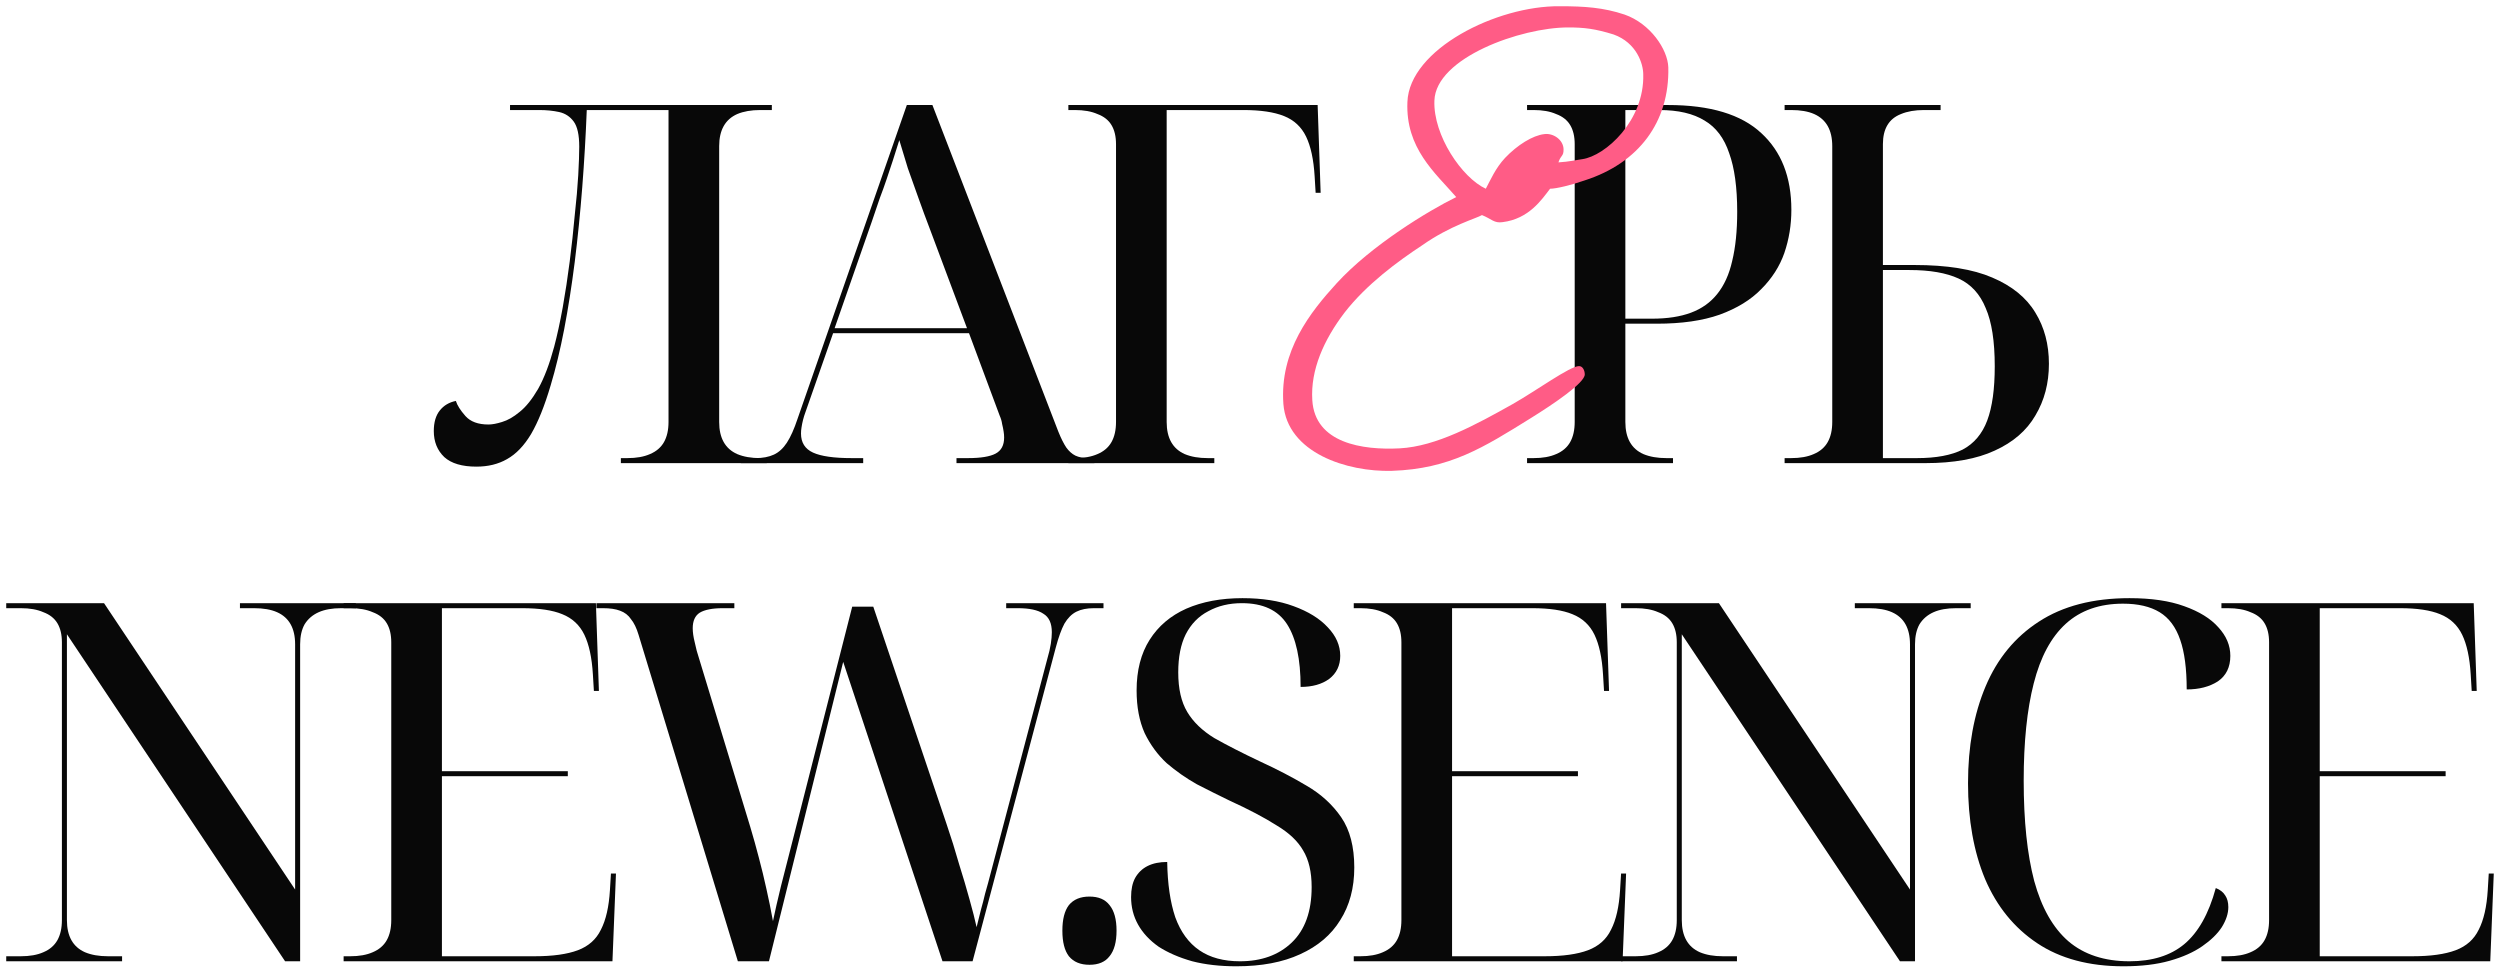 <?xml version="1.0" encoding="UTF-8"?> <svg xmlns="http://www.w3.org/2000/svg" viewBox="5937.209 4747.996 401.489 156.183"><path fill="#080808" fill-opacity="1" stroke="" stroke-opacity="1" stroke-width="1" fill-rule="evenodd" id="tSvg8a87657959" d="M 6293.961 4902.372 C 6293.961 4901.567 6293.961 4901.567 6293.961 4901.567 C 6293.961 4901.567 6295.009 4901.567 6295.009 4901.567 C 6296.458 4901.567 6297.667 4901.352 6298.633 4900.922 C 6299.653 4900.493 6300.405 4899.848 6300.888 4898.989 C 6301.372 4898.13 6301.613 4897.056 6301.613 4895.767 C 6301.613 4851.144 6301.613 4851.144 6301.613 4851.144 C 6301.613 4849.909 6301.372 4848.889 6300.888 4848.084 C 6300.405 4847.278 6299.653 4846.688 6298.633 4846.312 C 6297.667 4845.882 6296.458 4845.667 6295.009 4845.667 C 6293.961 4845.667 6293.961 4845.667 6293.961 4845.667 C 6293.961 4845.667 6293.961 4844.862 6293.961 4844.862 C 6293.961 4844.862 6334.476 4844.862 6334.476 4844.862 C 6334.476 4844.862 6334.96 4858.958 6334.96 4858.958 C 6334.96 4858.958 6334.154 4858.958 6334.154 4858.958 C 6334.154 4858.958 6333.993 4856.299 6333.993 4856.299 C 6333.832 4853.615 6333.376 4851.494 6332.624 4849.936 C 6331.872 4848.379 6330.691 4847.278 6329.08 4846.634 C 6327.523 4845.989 6325.375 4845.667 6322.636 4845.667 C 6309.749 4845.667 6309.749 4845.667 6309.749 4845.667 C 6309.749 4845.667 6309.749 4871.845 6309.749 4871.845 C 6309.749 4871.845 6329.966 4871.845 6329.966 4871.845 C 6329.966 4871.845 6329.966 4872.65 6329.966 4872.65 C 6329.966 4872.65 6309.749 4872.65 6309.749 4872.65 C 6309.749 4872.65 6309.749 4901.567 6309.749 4901.567 C 6309.749 4901.567 6324.65 4901.567 6324.65 4901.567 C 6327.549 4901.567 6329.858 4901.245 6331.577 4900.6 C 6333.295 4899.956 6334.53 4898.855 6335.282 4897.298 C 6336.087 4895.741 6336.571 4893.619 6336.732 4890.935 C 6336.893 4888.277 6336.893 4888.277 6336.893 4888.277 C 6336.893 4888.277 6337.698 4888.277 6337.698 4888.277 C 6337.698 4888.277 6337.134 4902.372 6337.134 4902.372 C 6337.134 4902.372 6293.961 4902.372 6293.961 4902.372"></path><path fill="#080808" fill-opacity="1" stroke="" stroke-opacity="1" stroke-width="1" fill-rule="evenodd" id="tSvg18781c2d2c2" d="M 6278.234 4903.178 C 6272.703 4903.178 6268.085 4901.943 6264.38 4899.473 C 6260.675 4897.003 6257.883 4893.566 6256.003 4889.163 C 6254.178 4884.76 6253.265 4879.631 6253.265 4873.778 C 6253.265 4867.872 6254.204 4862.69 6256.084 4858.233 C 6257.963 4853.776 6260.809 4850.312 6264.622 4847.842 C 6268.488 4845.319 6273.348 4844.057 6279.201 4844.057 C 6282.691 4844.057 6285.618 4844.486 6287.98 4845.345 C 6290.397 4846.205 6292.222 4847.332 6293.458 4848.728 C 6294.746 4850.124 6295.391 4851.655 6295.391 4853.32 C 6295.391 4855.145 6294.719 4856.515 6293.377 4857.427 C 6292.035 4858.287 6290.37 4858.716 6288.383 4858.716 C 6288.383 4855.387 6288.034 4852.729 6287.336 4850.742 C 6286.638 4848.702 6285.537 4847.225 6284.034 4846.312 C 6282.53 4845.399 6280.57 4844.943 6278.154 4844.943 C 6274.395 4844.943 6271.334 4846.017 6268.971 4848.164 C 6266.609 4850.312 6264.89 4853.507 6263.816 4857.75 C 6262.742 4861.938 6262.205 4867.147 6262.205 4873.376 C 6262.205 4879.819 6262.769 4885.189 6263.897 4889.485 C 6265.078 4893.781 6266.904 4897.003 6269.374 4899.151 C 6271.898 4901.299 6275.173 4902.373 6279.201 4902.373 C 6282.852 4902.373 6285.779 4901.46 6287.98 4899.634 C 6290.236 4897.755 6291.927 4894.747 6293.055 4890.613 C 6293.753 4890.881 6294.263 4891.284 6294.585 4891.821 C 6294.907 4892.304 6295.068 4892.922 6295.068 4893.673 C 6295.068 4894.694 6294.719 4895.768 6294.021 4896.895 C 6293.323 4897.969 6292.276 4898.99 6290.88 4899.956 C 6289.484 4900.923 6287.739 4901.701 6285.644 4902.292 C 6283.55 4902.883 6281.08 4903.178 6278.234 4903.178Z"></path><path fill="#080808" fill-opacity="1" stroke="" stroke-opacity="1" stroke-width="1" fill-rule="evenodd" id="tSvg167b1e27d8f" d="M 6197.551 4902.372 C 6197.551 4901.567 6197.551 4901.567 6197.551 4901.567 C 6197.551 4901.567 6199.887 4901.567 6199.887 4901.567 C 6201.336 4901.567 6202.545 4901.352 6203.511 4900.922 C 6204.531 4900.493 6205.283 4899.848 6205.767 4898.989 C 6206.25 4898.13 6206.491 4897.056 6206.491 4895.767 C 6206.491 4851.144 6206.491 4851.144 6206.491 4851.144 C 6206.491 4849.909 6206.25 4848.889 6205.767 4848.084 C 6205.283 4847.278 6204.531 4846.688 6203.511 4846.312 C 6202.545 4845.882 6201.336 4845.667 6199.887 4845.667 C 6197.551 4845.667 6197.551 4845.667 6197.551 4845.667 C 6197.551 4845.667 6197.551 4844.862 6197.551 4844.862 C 6197.551 4844.862 6213.257 4844.862 6213.257 4844.862 C 6213.257 4844.862 6243.946 4890.854 6243.946 4890.854 C 6243.946 4890.854 6243.946 4851.467 6243.946 4851.467 C 6243.946 4850.178 6243.704 4849.104 6243.221 4848.245 C 6242.738 4847.386 6242.013 4846.741 6241.046 4846.312 C 6240.079 4845.882 6238.844 4845.667 6237.341 4845.667 C 6235.086 4845.667 6235.086 4845.667 6235.086 4845.667 C 6235.086 4845.667 6235.086 4844.862 6235.086 4844.862 C 6235.086 4844.862 6253.692 4844.862 6253.692 4844.862 C 6253.692 4844.862 6253.692 4845.667 6253.692 4845.667 C 6253.692 4845.667 6251.356 4845.667 6251.356 4845.667 C 6249.906 4845.667 6248.698 4845.882 6247.731 4846.312 C 6246.765 4846.741 6246.013 4847.386 6245.476 4848.245 C 6244.993 4849.104 6244.751 4850.178 6244.751 4851.467 C 6244.751 4902.372 6244.751 4902.372 6244.751 4902.372 C 6244.751 4902.372 6242.335 4902.372 6242.335 4902.372 C 6242.335 4902.372 6207.297 4849.856 6207.297 4849.856 C 6207.297 4849.856 6207.297 4895.767 6207.297 4895.767 C 6207.297 4897.056 6207.539 4898.13 6208.022 4898.989 C 6208.505 4899.848 6209.23 4900.493 6210.197 4900.922 C 6211.217 4901.352 6212.452 4901.567 6213.902 4901.567 C 6216.157 4901.567 6216.157 4901.567 6216.157 4901.567 C 6216.157 4901.567 6216.157 4902.372 6216.157 4902.372 C 6216.157 4902.372 6197.551 4902.372 6197.551 4902.372"></path><path fill="#080808" fill-opacity="1" stroke="" stroke-opacity="1" stroke-width="1" fill-rule="evenodd" id="tSvg1179ae02c4c" d="M 6154.616 4902.372 C 6154.616 4901.567 6154.616 4901.567 6154.616 4901.567 C 6154.616 4901.567 6155.663 4901.567 6155.663 4901.567 C 6157.113 4901.567 6158.321 4901.352 6159.287 4900.922 C 6160.308 4900.493 6161.059 4899.848 6161.543 4898.989 C 6162.026 4898.13 6162.268 4897.056 6162.268 4895.767 C 6162.268 4851.144 6162.268 4851.144 6162.268 4851.144 C 6162.268 4849.909 6162.026 4848.889 6161.543 4848.084 C 6161.059 4847.278 6160.308 4846.688 6159.287 4846.312 C 6158.321 4845.882 6157.113 4845.667 6155.663 4845.667 C 6154.616 4845.667 6154.616 4845.667 6154.616 4845.667 C 6154.616 4845.667 6154.616 4844.862 6154.616 4844.862 C 6154.616 4844.862 6195.131 4844.862 6195.131 4844.862 C 6195.131 4844.862 6195.614 4858.958 6195.614 4858.958 C 6195.614 4858.958 6194.809 4858.958 6194.809 4858.958 C 6194.809 4858.958 6194.647 4856.299 6194.647 4856.299 C 6194.486 4853.615 6194.03 4851.494 6193.278 4849.936 C 6192.526 4848.379 6191.345 4847.278 6189.734 4846.634 C 6188.177 4845.989 6186.029 4845.667 6183.29 4845.667 C 6170.403 4845.667 6170.403 4845.667 6170.403 4845.667 C 6170.403 4845.667 6170.403 4871.845 6170.403 4871.845 C 6170.403 4871.845 6190.62 4871.845 6190.62 4871.845 C 6190.62 4871.845 6190.62 4872.65 6190.62 4872.65 C 6190.62 4872.65 6170.403 4872.65 6170.403 4872.65 C 6170.403 4872.65 6170.403 4901.567 6170.403 4901.567 C 6170.403 4901.567 6185.304 4901.567 6185.304 4901.567 C 6188.204 4901.567 6190.513 4901.245 6192.231 4900.6 C 6193.949 4899.956 6195.184 4898.855 6195.936 4897.298 C 6196.742 4895.741 6197.225 4893.619 6197.386 4890.935 C 6197.547 4888.277 6197.547 4888.277 6197.547 4888.277 C 6197.547 4888.277 6198.353 4888.277 6198.353 4888.277 C 6198.353 4888.277 6197.789 4902.372 6197.789 4902.372 C 6197.789 4902.372 6154.616 4902.372 6154.616 4902.372"></path><path fill="#080808" fill-opacity="1" stroke="" stroke-opacity="1" stroke-width="1" fill-rule="evenodd" id="tSvg128687e9ef0" d="M 6135.772 4903.178 C 6133.141 4903.178 6130.778 4902.91 6128.684 4902.373 C 6126.59 4901.782 6124.791 4901.003 6123.288 4900.037 C 6121.838 4899.016 6120.737 4897.835 6119.985 4896.493 C 6119.233 4895.15 6118.857 4893.673 6118.857 4892.063 C 6118.857 4890.827 6119.072 4889.807 6119.502 4889.002 C 6119.985 4888.143 6120.656 4887.498 6121.515 4887.069 C 6122.375 4886.639 6123.422 4886.424 6124.657 4886.424 C 6124.71 4889.915 6125.14 4892.868 6125.946 4895.284 C 6126.805 4897.647 6128.093 4899.419 6129.812 4900.601 C 6131.53 4901.782 6133.705 4902.373 6136.336 4902.373 C 6139.773 4902.373 6142.538 4901.379 6144.632 4899.392 C 6146.78 4897.352 6147.854 4894.372 6147.854 4890.452 C 6147.854 4888.035 6147.398 4886.075 6146.485 4884.572 C 6145.626 4883.068 6144.203 4881.726 6142.216 4880.544 C 6140.283 4879.309 6137.732 4877.967 6134.564 4876.517 C 6132.899 4875.712 6131.181 4874.852 6129.409 4873.94 C 6127.691 4872.973 6126.08 4871.845 6124.576 4870.557 C 6123.126 4869.214 6121.945 4867.603 6121.032 4865.724 C 6120.173 4863.791 6119.743 4861.508 6119.743 4858.877 C 6119.743 4855.655 6120.442 4852.944 6121.838 4850.742 C 6123.234 4848.54 6125.194 4846.876 6127.718 4845.748 C 6130.295 4844.62 6133.302 4844.057 6136.739 4844.057 C 6139.907 4844.057 6142.646 4844.486 6144.955 4845.345 C 6147.317 4846.205 6149.143 4847.332 6150.432 4848.728 C 6151.774 4850.124 6152.445 4851.655 6152.445 4853.32 C 6152.445 4854.877 6151.855 4856.112 6150.673 4857.025 C 6149.492 4857.884 6147.962 4858.313 6146.082 4858.313 C 6146.082 4853.856 6145.357 4850.5 6143.907 4848.245 C 6142.458 4845.99 6140.041 4844.862 6136.658 4844.862 C 6134.618 4844.862 6132.819 4845.292 6131.262 4846.151 C 6129.704 4846.956 6128.496 4848.191 6127.637 4849.856 C 6126.832 4851.467 6126.429 4853.507 6126.429 4855.978 C 6126.429 4858.609 6126.912 4860.73 6127.879 4862.341 C 6128.845 4863.952 6130.295 4865.348 6132.228 4866.529 C 6134.215 4867.657 6136.685 4868.919 6139.639 4870.315 C 6142.323 4871.55 6144.794 4872.839 6147.049 4874.181 C 6149.358 4875.524 6151.21 4877.215 6152.607 4879.256 C 6154.003 4881.296 6154.701 4883.981 6154.701 4887.31 C 6154.701 4890.586 6153.949 4893.405 6152.445 4895.768 C 6150.996 4898.13 6148.848 4899.956 6146.002 4901.245 C 6143.209 4902.534 6139.8 4903.178 6135.772 4903.178Z"></path><path fill="#080808" fill-opacity="1" stroke="" stroke-opacity="1" stroke-width="1" fill-rule="evenodd" id="tSvg175f33c9fdc" d="M 6112.172 4902.936 C 6110.722 4902.936 6109.621 4902.48 6108.869 4901.567 C 6108.171 4900.654 6107.822 4899.285 6107.822 4897.459 C 6107.822 4895.633 6108.171 4894.264 6108.869 4893.351 C 6109.621 4892.438 6110.722 4891.982 6112.172 4891.982 C 6113.622 4891.982 6114.696 4892.438 6115.394 4893.351 C 6116.145 4894.264 6116.521 4895.633 6116.521 4897.459 C 6116.521 4899.285 6116.145 4900.654 6115.394 4901.567 C 6114.696 4902.48 6113.622 4902.936 6112.172 4902.936Z"></path><path fill="#080808" fill-opacity="1" stroke="" stroke-opacity="1" stroke-width="1" fill-rule="evenodd" id="tSvg17f407456f3" d="M 6039.758 4849.936 C 6039.435 4848.862 6039.033 4848.03 6038.549 4847.439 C 6038.12 4846.795 6037.529 4846.338 6036.777 4846.07 C 6036.079 4845.801 6035.167 4845.667 6034.039 4845.667 C 6032.992 4845.667 6032.992 4845.667 6032.992 4845.667 C 6032.992 4845.667 6032.992 4844.862 6032.992 4844.862 C 6032.992 4844.862 6055.142 4844.862 6055.142 4844.862 C 6055.142 4844.862 6055.142 4845.667 6055.142 4845.667 C 6055.142 4845.667 6053.289 4845.667 6053.289 4845.667 C 6051.625 4845.667 6050.39 4845.909 6049.584 4846.392 C 6048.833 4846.876 6048.457 4847.708 6048.457 4848.889 C 6048.457 4849.211 6048.484 4849.56 6048.537 4849.936 C 6048.591 4850.312 6048.671 4850.715 6048.779 4851.144 C 6048.886 4851.574 6048.994 4852.03 6049.101 4852.514 C 6057.72 4880.866 6057.72 4880.866 6057.72 4880.866 C 6058.203 4882.477 6058.659 4884.115 6059.089 4885.78 C 6059.518 4887.391 6059.921 4889.055 6060.297 4890.774 C 6060.673 4892.438 6061.022 4894.156 6061.344 4895.929 C 6061.666 4894.371 6062.096 4892.492 6062.633 4890.29 C 6063.224 4888.035 6063.841 4885.619 6064.486 4883.041 C 6074.071 4845.426 6074.071 4845.426 6074.071 4845.426 C 6074.071 4845.426 6077.454 4845.426 6077.454 4845.426 C 6077.454 4845.426 6089.213 4880.302 6089.213 4880.302 C 6089.965 4882.504 6090.636 4884.652 6091.227 4886.746 C 6091.871 4888.787 6092.435 4890.693 6092.919 4892.465 C 6093.402 4894.183 6093.778 4895.66 6094.046 4896.895 C 6094.368 4895.66 6094.61 4894.693 6094.771 4893.995 C 6094.986 4893.244 6095.201 4892.411 6095.415 4891.498 C 6095.684 4890.586 6096.033 4889.297 6096.463 4887.632 C 6105.403 4853.803 6105.403 4853.803 6105.403 4853.803 C 6105.672 4852.89 6105.86 4852.084 6105.967 4851.386 C 6106.075 4850.688 6106.128 4850.071 6106.128 4849.534 C 6106.128 4848.084 6105.672 4847.09 6104.759 4846.553 C 6103.9 4845.963 6102.53 4845.667 6100.651 4845.667 C 6098.798 4845.667 6098.798 4845.667 6098.798 4845.667 C 6098.798 4845.667 6098.798 4844.862 6098.798 4844.862 C 6098.798 4844.862 6114.425 4844.862 6114.425 4844.862 C 6114.425 4844.862 6114.425 4845.667 6114.425 4845.667 C 6114.425 4845.667 6112.894 4845.667 6112.894 4845.667 C 6111.766 4845.667 6110.827 4845.855 6110.075 4846.231 C 6109.323 4846.607 6108.679 4847.251 6108.142 4848.164 C 6107.659 4849.077 6107.202 4850.339 6106.773 4851.95 C 6093.402 4902.372 6093.402 4902.372 6093.402 4902.372 C 6093.402 4902.372 6088.569 4902.372 6088.569 4902.372 C 6088.569 4902.372 6072.621 4854.286 6072.621 4854.286 C 6072.621 4854.286 6060.7 4902.372 6060.7 4902.372 C 6060.7 4902.372 6055.706 4902.372 6055.706 4902.372 C 6055.706 4902.372 6039.758 4849.936 6039.758 4849.936"></path><path fill="#080808" fill-opacity="1" stroke="" stroke-opacity="1" stroke-width="1" fill-rule="evenodd" id="tSvg5b147628c3" d="M 5992.393 4902.372 C 5992.393 4901.567 5992.393 4901.567 5992.393 4901.567 C 5992.393 4901.567 5993.44 4901.567 5993.44 4901.567 C 5994.89 4901.567 5996.098 4901.352 5997.064 4900.922 C 5998.085 4900.493 5998.836 4899.848 5999.32 4898.989 C 5999.803 4898.13 6000.044 4897.056 6000.044 4895.767 C 6000.044 4851.144 6000.044 4851.144 6000.044 4851.144 C 6000.044 4849.909 5999.803 4848.889 5999.32 4848.084 C 5998.836 4847.278 5998.085 4846.688 5997.064 4846.312 C 5996.098 4845.882 5994.89 4845.667 5993.44 4845.667 C 5992.393 4845.667 5992.393 4845.667 5992.393 4845.667 C 5992.393 4845.667 5992.393 4844.862 5992.393 4844.862 C 5992.393 4844.862 6032.908 4844.862 6032.908 4844.862 C 6032.908 4844.862 6033.391 4858.958 6033.391 4858.958 C 6033.391 4858.958 6032.585 4858.958 6032.585 4858.958 C 6032.585 4858.958 6032.424 4856.299 6032.424 4856.299 C 6032.263 4853.615 6031.807 4851.494 6031.055 4849.936 C 6030.303 4848.379 6029.122 4847.278 6027.511 4846.634 C 6025.954 4845.989 6023.806 4845.667 6021.067 4845.667 C 6008.18 4845.667 6008.18 4845.667 6008.18 4845.667 C 6008.18 4845.667 6008.18 4871.845 6008.18 4871.845 C 6008.18 4871.845 6028.397 4871.845 6028.397 4871.845 C 6028.397 4871.845 6028.397 4872.65 6028.397 4872.65 C 6028.397 4872.65 6008.18 4872.65 6008.18 4872.65 C 6008.18 4872.65 6008.18 4901.567 6008.18 4901.567 C 6008.18 4901.567 6023.081 4901.567 6023.081 4901.567 C 6025.981 4901.567 6028.29 4901.245 6030.008 4900.6 C 6031.726 4899.956 6032.961 4898.855 6033.713 4897.298 C 6034.519 4895.741 6035.002 4893.619 6035.163 4890.935 C 6035.324 4888.277 6035.324 4888.277 6035.324 4888.277 C 6035.324 4888.277 6036.13 4888.277 6036.13 4888.277 C 6036.13 4888.277 6035.566 4902.372 6035.566 4902.372 C 6035.566 4902.372 5992.393 4902.372 5992.393 4902.372"></path><path fill="#080808" fill-opacity="1" stroke="" stroke-opacity="1" stroke-width="1" fill-rule="evenodd" id="tSvgdde705a3e9" d="M 5938.209 4902.372 C 5938.209 4901.567 5938.209 4901.567 5938.209 4901.567 C 5938.209 4901.567 5940.545 4901.567 5940.545 4901.567 C 5941.995 4901.567 5943.203 4901.352 5944.169 4900.922 C 5945.19 4900.493 5945.941 4899.848 5946.425 4898.989 C 5946.908 4898.13 5947.15 4897.056 5947.15 4895.767 C 5947.15 4851.144 5947.15 4851.144 5947.15 4851.144 C 5947.15 4849.909 5946.908 4848.889 5946.425 4848.084 C 5945.941 4847.278 5945.19 4846.688 5944.169 4846.312 C 5943.203 4845.882 5941.995 4845.667 5940.545 4845.667 C 5938.209 4845.667 5938.209 4845.667 5938.209 4845.667 C 5938.209 4845.667 5938.209 4844.862 5938.209 4844.862 C 5938.209 4844.862 5953.916 4844.862 5953.916 4844.862 C 5953.916 4844.862 5984.604 4890.854 5984.604 4890.854 C 5984.604 4890.854 5984.604 4851.467 5984.604 4851.467 C 5984.604 4850.178 5984.362 4849.104 5983.879 4848.245 C 5983.396 4847.386 5982.671 4846.741 5981.704 4846.312 C 5980.738 4845.882 5979.503 4845.667 5977.999 4845.667 C 5975.744 4845.667 5975.744 4845.667 5975.744 4845.667 C 5975.744 4845.667 5975.744 4844.862 5975.744 4844.862 C 5975.744 4844.862 5994.35 4844.862 5994.35 4844.862 C 5994.35 4844.862 5994.35 4845.667 5994.35 4845.667 C 5994.35 4845.667 5992.014 4845.667 5992.014 4845.667 C 5990.564 4845.667 5989.356 4845.882 5988.39 4846.312 C 5987.423 4846.741 5986.671 4847.386 5986.134 4848.245 C 5985.651 4849.104 5985.409 4850.178 5985.409 4851.467 C 5985.409 4902.372 5985.409 4902.372 5985.409 4902.372 C 5985.409 4902.372 5982.993 4902.372 5982.993 4902.372 C 5982.993 4902.372 5947.955 4849.856 5947.955 4849.856 C 5947.955 4849.856 5947.955 4895.767 5947.955 4895.767 C 5947.955 4897.056 5948.197 4898.13 5948.68 4898.989 C 5949.163 4899.848 5949.888 4900.493 5950.855 4900.922 C 5951.875 4901.352 5953.11 4901.567 5954.56 4901.567 C 5956.815 4901.567 5956.815 4901.567 5956.815 4901.567 C 5956.815 4901.567 5956.815 4902.372 5956.815 4902.372 C 5956.815 4902.372 5938.209 4902.372 5938.209 4902.372"></path><path fill="#080808" fill-opacity="1" stroke="" stroke-opacity="1" stroke-width="1" fill-rule="evenodd" id="tSvg6f0ae64bb2" d="M 6223.809 4822.372 C 6223.809 4821.567 6223.809 4821.567 6223.809 4821.567 C 6223.809 4821.567 6224.856 4821.567 6224.856 4821.567 C 6226.306 4821.567 6227.514 4821.352 6228.48 4820.922 C 6229.501 4820.493 6230.252 4819.848 6230.736 4818.989 C 6231.219 4818.13 6231.461 4817.056 6231.461 4815.767 C 6231.461 4771.467 6231.461 4771.467 6231.461 4771.467 C 6231.461 4770.178 6231.219 4769.104 6230.736 4768.245 C 6230.252 4767.386 6229.527 4766.741 6228.561 4766.312 C 6227.594 4765.882 6226.359 4765.667 6224.856 4765.667 C 6223.809 4765.667 6223.809 4765.667 6223.809 4765.667 C 6223.809 4765.667 6223.809 4764.862 6223.809 4764.862 C 6223.809 4764.862 6248.859 4764.862 6248.859 4764.862 C 6248.859 4764.862 6248.859 4765.667 6248.859 4765.667 C 6248.859 4765.667 6246.201 4765.667 6246.201 4765.667 C 6244.751 4765.667 6243.516 4765.882 6242.495 4766.312 C 6241.529 4766.688 6240.804 4767.278 6240.321 4768.084 C 6239.837 4768.889 6239.596 4769.909 6239.596 4771.145 C 6239.596 4790.556 6239.596 4790.556 6239.596 4790.556 C 6239.596 4790.556 6244.67 4790.556 6244.67 4790.556 C 6249.879 4790.556 6254.04 4791.227 6257.155 4792.57 C 6260.323 4793.912 6262.632 4795.792 6264.082 4798.208 C 6265.532 4800.571 6266.257 4803.31 6266.257 4806.424 C 6266.257 4809.538 6265.532 4812.304 6264.082 4814.72 C 6262.686 4817.137 6260.511 4819.016 6257.558 4820.359 C 6254.658 4821.701 6250.953 4822.372 6246.442 4822.372 C 6223.809 4822.372 6223.809 4822.372 6223.809 4822.372 M 6245.073 4821.567 C 6248.134 4821.567 6250.577 4821.11 6252.403 4820.198 C 6254.228 4819.231 6255.544 4817.674 6256.349 4815.526 C 6257.155 4813.378 6257.558 4810.478 6257.558 4806.827 C 6257.558 4802.799 6257.074 4799.685 6256.108 4797.483 C 6255.195 4795.228 6253.745 4793.644 6251.758 4792.731 C 6249.772 4791.818 6247.14 4791.362 6243.865 4791.362 C 6239.596 4791.362 6239.596 4791.362 6239.596 4791.362 C 6239.596 4791.362 6239.596 4821.567 6239.596 4821.567 C 6239.596 4821.567 6245.073 4821.567 6245.073 4821.567"></path><path fill="#080808" fill-opacity="1" stroke="" stroke-opacity="1" stroke-width="1" fill-rule="evenodd" id="tSvg35c53d9fbb" d="M 6182.447 4822.372 C 6182.447 4821.567 6182.447 4821.567 6182.447 4821.567 C 6182.447 4821.567 6183.494 4821.567 6183.494 4821.567 C 6184.944 4821.567 6186.152 4821.352 6187.118 4820.922 C 6188.139 4820.493 6188.891 4819.848 6189.374 4818.989 C 6189.857 4818.13 6190.099 4817.056 6190.099 4815.767 C 6190.099 4771.145 6190.099 4771.145 6190.099 4771.145 C 6190.099 4769.909 6189.857 4768.889 6189.374 4768.084 C 6188.891 4767.278 6188.139 4766.688 6187.118 4766.312 C 6186.152 4765.882 6184.944 4765.667 6183.494 4765.667 C 6182.447 4765.667 6182.447 4765.667 6182.447 4765.667 C 6182.447 4765.667 6182.447 4764.862 6182.447 4764.862 C 6182.447 4764.862 6205.08 4764.862 6205.08 4764.862 C 6211.846 4764.862 6216.84 4766.365 6220.062 4769.372 C 6223.284 4772.326 6224.895 4776.434 6224.895 4781.696 C 6224.895 4784.113 6224.519 4786.422 6223.767 4788.623 C 6223.016 4790.771 6221.78 4792.704 6220.062 4794.422 C 6218.398 4796.141 6216.169 4797.51 6213.377 4798.53 C 6210.638 4799.497 6207.282 4799.98 6203.308 4799.98 C 6198.234 4799.98 6198.234 4799.98 6198.234 4799.98 C 6198.234 4799.98 6198.234 4815.767 6198.234 4815.767 C 6198.234 4817.056 6198.476 4818.13 6198.959 4818.989 C 6199.442 4819.848 6200.167 4820.493 6201.134 4820.922 C 6202.154 4821.352 6203.389 4821.567 6204.839 4821.567 C 6205.886 4821.567 6205.886 4821.567 6205.886 4821.567 C 6205.886 4821.567 6205.886 4822.372 6205.886 4822.372 C 6205.886 4822.372 6182.447 4822.372 6182.447 4822.372 M 6202.503 4799.175 C 6204.973 4799.175 6207.067 4798.853 6208.786 4798.208 C 6210.504 4797.564 6211.9 4796.57 6212.974 4795.228 C 6214.102 4793.832 6214.907 4792.06 6215.39 4789.912 C 6215.927 4787.71 6216.196 4785.079 6216.196 4782.018 C 6216.196 4778.098 6215.766 4774.957 6214.907 4772.594 C 6214.102 4770.178 6212.786 4768.433 6210.96 4767.359 C 6209.135 4766.231 6206.718 4765.667 6203.711 4765.667 C 6198.234 4765.667 6198.234 4765.667 6198.234 4765.667 C 6198.234 4765.667 6198.234 4799.175 6198.234 4799.175 C 6198.234 4799.175 6202.503 4799.175 6202.503 4799.175"></path><path fill="#FF5C86" fill-opacity="1" stroke="" stroke-opacity="1" stroke-width="1" fill-rule="evenodd" id="tSvgf03cbd0f4b" d="M 6205.132 4758.801 C 6205.339 4767.573 6200.385 4774.178 6191.716 4776.964 C 6189.652 4777.686 6187.175 4778.306 6186.143 4778.306 C 6184.802 4780.06 6182.738 4783.156 6178.506 4783.672 C 6177.165 4783.878 6176.752 4783.156 6175.204 4782.537 C 6174.378 4783.053 6170.147 4784.188 6165.606 4787.387 C 6161.685 4789.967 6156.628 4793.683 6153.119 4798.223 C 6149.817 4802.558 6147.649 4807.408 6147.959 4812.259 C 6148.372 4819.173 6156.009 4820.308 6161.994 4819.999 C 6167.877 4819.689 6174.275 4816.18 6180.158 4812.878 C 6183.976 4810.711 6189.342 4806.789 6190.787 4806.789 C 6191.406 4806.789 6191.716 4807.511 6191.716 4808.131 C 6191.716 4809.472 6186.866 4812.775 6183.047 4815.148 C 6175.41 4819.896 6170.044 4823.301 6160.756 4823.611 C 6153.532 4823.817 6143.934 4820.721 6143.315 4812.878 C 6142.696 4804.312 6147.649 4798.12 6151.881 4793.476 C 6157.453 4787.387 6166.638 4781.815 6171.076 4779.647 C 6167.67 4775.726 6162.923 4771.804 6163.233 4764.374 C 6163.542 4755.911 6177.578 4748.894 6187.691 4748.997 C 6191.716 4748.997 6194.709 4749.203 6198.114 4750.338 C 6202.242 4751.783 6205.029 4755.911 6205.132 4758.801Z M 6201.107 4759.936 C 6201.107 4758.285 6200.075 4754.879 6196.36 4753.538 C 6193.367 4752.609 6191.613 4752.402 6189.033 4752.402 C 6181.499 4752.402 6167.773 4757.253 6167.567 4764.167 C 6167.361 4769.74 6172.005 4776.551 6175.823 4778.306 C 6176.546 4776.964 6177.371 4775.003 6178.919 4773.352 C 6180.88 4771.288 6183.357 4769.74 6185.214 4769.534 C 6186.659 4769.327 6188.31 4770.462 6188.31 4772.011 C 6188.31 4773.146 6187.898 4772.836 6187.485 4774.074 C 6189.239 4773.971 6190.478 4773.662 6191.303 4773.559 C 6195.018 4773.042 6201.314 4767.366 6201.107 4759.936Z"></path><path fill="#080808" fill-opacity="1" stroke="" stroke-opacity="1" stroke-width="1" fill-rule="evenodd" id="tSvg664b5b9f46" d="M 6108.784 4822.372 C 6108.784 4821.567 6108.784 4821.567 6108.784 4821.567 C 6108.784 4821.567 6109.831 4821.567 6109.831 4821.567 C 6111.281 4821.567 6112.489 4821.352 6113.456 4820.922 C 6114.476 4820.493 6115.228 4819.848 6115.711 4818.989 C 6116.194 4818.13 6116.436 4817.056 6116.436 4815.767 C 6116.436 4771.145 6116.436 4771.145 6116.436 4771.145 C 6116.436 4769.909 6116.194 4768.889 6115.711 4768.084 C 6115.228 4767.278 6114.476 4766.688 6113.456 4766.312 C 6112.489 4765.882 6111.281 4765.667 6109.831 4765.667 C 6108.784 4765.667 6108.784 4765.667 6108.784 4765.667 C 6108.784 4765.667 6108.784 4764.862 6108.784 4764.862 C 6108.784 4764.862 6148.816 4764.862 6148.816 4764.862 C 6148.816 4764.862 6149.299 4778.958 6149.299 4778.958 C 6149.299 4778.958 6148.494 4778.958 6148.494 4778.958 C 6148.494 4778.958 6148.333 4776.3 6148.333 4776.3 C 6148.172 4773.615 6147.715 4771.493 6146.963 4769.936 C 6146.212 4768.379 6145.03 4767.278 6143.419 4766.634 C 6141.808 4765.989 6139.634 4765.667 6136.895 4765.667 C 6124.571 4765.667 6124.571 4765.667 6124.571 4765.667 C 6124.571 4765.667 6124.571 4815.767 6124.571 4815.767 C 6124.571 4817.056 6124.813 4818.13 6125.296 4818.989 C 6125.78 4819.848 6126.504 4820.493 6127.471 4820.922 C 6128.491 4821.352 6129.726 4821.567 6131.176 4821.567 C 6132.223 4821.567 6132.223 4821.567 6132.223 4821.567 C 6132.223 4821.567 6132.223 4822.372 6132.223 4822.372 C 6132.223 4822.372 6108.784 4822.372 6108.784 4822.372"></path><path fill="#080808" fill-opacity="1" stroke="" stroke-opacity="1" stroke-width="1" fill-rule="evenodd" id="tSvg29cbc0f58f" d="M 6056.181 4822.372 C 6056.181 4821.567 6056.181 4821.567 6056.181 4821.567 C 6056.181 4821.567 6058.517 4821.567 6058.517 4821.567 C 6059.698 4821.567 6060.691 4821.379 6061.497 4821.003 C 6062.302 4820.627 6063 4819.983 6063.591 4819.07 C 6064.182 4818.157 6064.745 4816.895 6065.282 4815.284 C 6082.842 4764.862 6082.842 4764.862 6082.842 4764.862 C 6082.842 4764.862 6086.95 4764.862 6086.95 4764.862 C 6086.95 4764.862 6107.167 4817.298 6107.167 4817.298 C 6107.596 4818.372 6108.026 4819.231 6108.456 4819.875 C 6108.885 4820.466 6109.368 4820.896 6109.905 4821.164 C 6110.496 4821.432 6111.167 4821.567 6111.919 4821.567 C 6112.966 4821.567 6112.966 4821.567 6112.966 4821.567 C 6112.966 4821.567 6112.966 4822.372 6112.966 4822.372 C 6112.966 4822.372 6090.816 4822.372 6090.816 4822.372 C 6090.816 4822.372 6090.816 4821.567 6090.816 4821.567 C 6090.816 4821.567 6092.668 4821.567 6092.668 4821.567 C 6094.709 4821.567 6096.186 4821.325 6097.098 4820.842 C 6098.011 4820.359 6098.468 4819.499 6098.468 4818.264 C 6098.468 4817.942 6098.441 4817.62 6098.387 4817.298 C 6098.333 4816.922 6098.253 4816.519 6098.146 4816.09 C 6098.092 4815.66 6097.958 4815.204 6097.743 4814.72 C 6092.829 4801.511 6092.829 4801.511 6092.829 4801.511 C 6092.829 4801.511 6071.001 4801.511 6071.001 4801.511 C 6071.001 4801.511 6066.571 4814.157 6066.571 4814.157 C 6066.41 4814.586 6066.276 4815.016 6066.168 4815.445 C 6066.061 4815.875 6065.981 4816.278 6065.927 4816.653 C 6065.873 4816.976 6065.846 4817.298 6065.846 4817.62 C 6065.846 4819.07 6066.491 4820.09 6067.779 4820.681 C 6069.068 4821.271 6071.136 4821.567 6073.982 4821.567 C 6075.834 4821.567 6075.834 4821.567 6075.834 4821.567 C 6075.834 4821.567 6075.834 4822.372 6075.834 4822.372 C 6075.834 4822.372 6056.181 4822.372 6056.181 4822.372 M 6071.243 4800.705 C 6092.507 4800.705 6092.507 4800.705 6092.507 4800.705 C 6092.507 4800.705 6086.627 4784.998 6086.627 4784.998 C 6085.929 4783.173 6085.285 4781.428 6084.694 4779.763 C 6084.104 4778.098 6083.54 4776.514 6083.003 4775.011 C 6082.519 4773.453 6082.063 4771.95 6081.633 4770.5 C 6081.258 4771.681 6080.909 4772.782 6080.586 4773.802 C 6080.264 4774.769 6079.942 4775.736 6079.62 4776.702 C 6079.298 4777.669 6078.922 4778.716 6078.492 4779.843 C 6078.116 4780.917 6077.687 4782.179 6077.203 4783.629 C 6071.243 4800.705 6071.243 4800.705 6071.243 4800.705"></path><path fill="#080808" fill-opacity="1" stroke="" stroke-opacity="1" stroke-width="1" fill-rule="evenodd" id="tSvg15bc2132c1e" d="M 6013.721 4822.936 C 6011.412 4822.936 6009.693 4822.426 6008.565 4821.406 C 6007.438 4820.332 6006.874 4818.936 6006.874 4817.217 C 6006.874 4815.821 6007.196 4814.72 6007.841 4813.915 C 6008.485 4813.109 6009.344 4812.599 6010.418 4812.384 C 6010.633 4813.083 6011.143 4813.888 6011.949 4814.801 C 6012.754 4815.714 6013.989 4816.17 6015.654 4816.17 C 6016.244 4816.17 6016.969 4816.036 6017.828 4815.767 C 6018.741 4815.499 6019.681 4814.962 6020.648 4814.157 C 6021.668 4813.351 6022.661 4812.116 6023.628 4810.451 C 6024.594 4808.733 6025.453 4806.478 6026.205 4803.685 C 6026.689 4801.86 6027.145 4799.765 6027.575 4797.403 C 6028.004 4794.986 6028.38 4792.516 6028.702 4789.992 C 6029.024 4787.469 6029.293 4784.998 6029.508 4782.582 C 6029.776 4780.166 6029.964 4778.018 6030.072 4776.138 C 6030.179 4774.205 6030.233 4772.675 6030.233 4771.547 C 6030.233 4769.668 6029.937 4768.325 6029.347 4767.52 C 6028.756 4766.714 6027.977 4766.204 6027.011 4765.989 C 6026.044 4765.775 6024.97 4765.667 6023.789 4765.667 C 6019.117 4765.667 6019.117 4765.667 6019.117 4765.667 C 6019.117 4765.667 6019.117 4764.862 6019.117 4764.862 C 6019.117 4764.862 6061.163 4764.862 6061.163 4764.862 C 6061.163 4764.862 6061.163 4765.667 6061.163 4765.667 C 6061.163 4765.667 6059.31 4765.667 6059.31 4765.667 C 6057.86 4765.667 6056.625 4765.882 6055.605 4766.312 C 6054.638 4766.741 6053.913 4767.386 6053.43 4768.245 C 6052.947 4769.104 6052.705 4770.178 6052.705 4771.467 C 6052.705 4815.767 6052.705 4815.767 6052.705 4815.767 C 6052.705 4817.056 6052.947 4818.13 6053.43 4818.989 C 6053.913 4819.848 6054.638 4820.493 6055.605 4820.922 C 6056.625 4821.352 6057.86 4821.567 6059.31 4821.567 C 6060.357 4821.567 6060.357 4821.567 6060.357 4821.567 C 6060.357 4821.567 6060.357 4822.372 6060.357 4822.372 C 6060.357 4822.372 6036.918 4822.372 6036.918 4822.372 C 6036.918 4822.372 6036.918 4821.567 6036.918 4821.567 C 6036.918 4821.567 6037.965 4821.567 6037.965 4821.567 C 6039.415 4821.567 6040.623 4821.352 6041.59 4820.922 C 6042.61 4820.493 6043.362 4819.848 6043.845 4818.989 C 6044.328 4818.13 6044.57 4817.056 6044.57 4815.767 C 6044.57 4765.667 6044.57 4765.667 6044.57 4765.667 C 6044.57 4765.667 6031.441 4765.667 6031.441 4765.667 C 6031.28 4769.802 6031.038 4773.937 6030.716 4778.072 C 6030.394 4782.206 6029.991 4786.207 6029.508 4790.073 C 6029.024 4793.886 6028.461 4797.483 6027.816 4800.866 C 6027.172 4804.195 6026.447 4807.203 6025.641 4809.887 C 6024.675 4813.163 6023.628 4815.767 6022.5 4817.7 C 6021.373 4819.58 6020.084 4820.922 6018.634 4821.728 C 6017.238 4822.533 6015.6 4822.936 6013.721 4822.936Z"></path><defs> </defs></svg> 